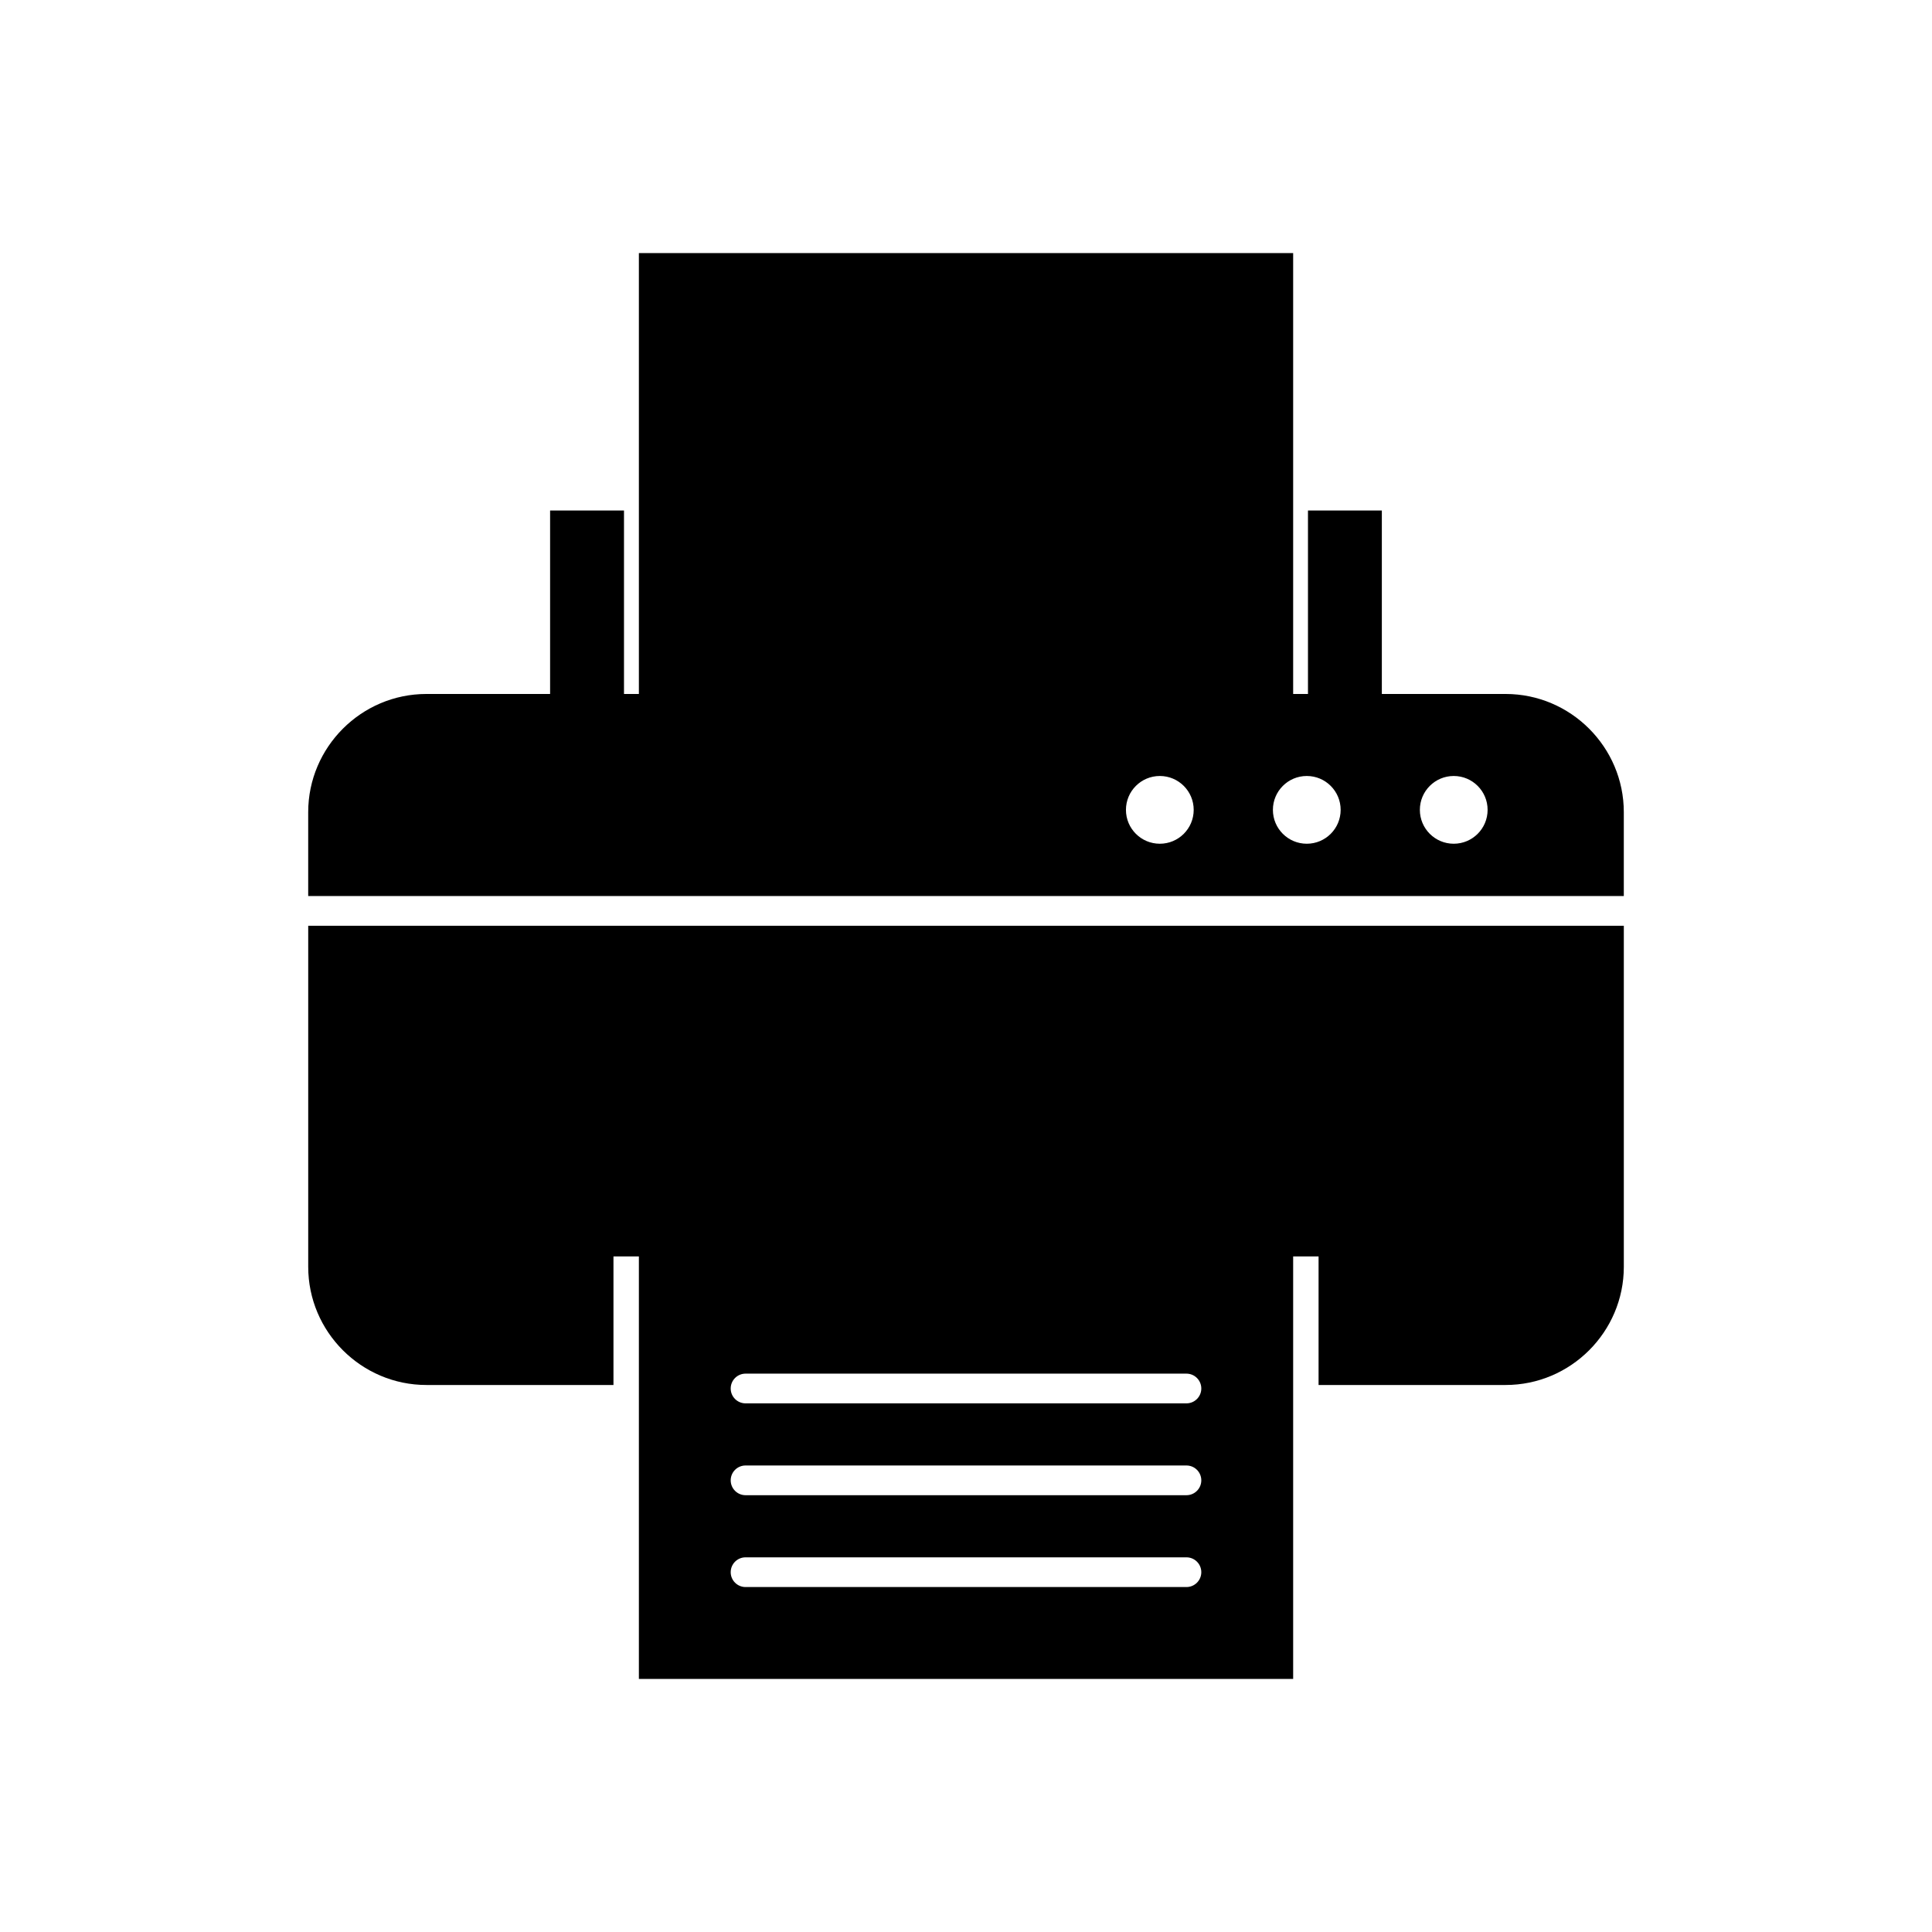 <?xml version="1.0" encoding="UTF-8"?>
<!-- The Best Svg Icon site in the world: iconSvg.co, Visit us! https://iconsvg.co -->
<svg fill="#000000" width="800px" height="800px" version="1.1" viewBox="144 144 512 512" xmlns="http://www.w3.org/2000/svg">
 <g>
  <path d="m294.79 279.29h14.574v60.422h33.578v3.938h127.02v-3.938h20.664v-60.422h19.574v69.539h-220.42v-69.539z"/>
  <path d="m257 327.91h286.01c8.617 0 16.449 3.523 22.121 9.195 5.676 5.676 9.195 13.504 9.195 22.121v22.23h-348.65v-22.23c0-8.617 3.523-16.449 9.195-22.121 5.676-5.676 13.504-9.195 22.121-9.195zm317.33 61.422v90.387c0 8.617-3.523 16.449-9.195 22.121-5.676 5.676-13.504 9.195-22.121 9.195h-49.578v-34.078h-186.86v34.078h-49.578c-8.617 0-16.449-3.523-22.121-9.195-5.676-5.676-9.195-13.504-9.195-22.121v-90.387zm-38.727-37.059c-1.625-1.625-3.871-2.629-6.348-2.629-2.481 0-4.723 1.004-6.348 2.629s-2.629 3.871-2.629 6.348c0 2.481 1.004 4.723 2.629 6.348s3.867 2.629 6.348 2.629 4.723-1.004 6.348-2.629 2.629-3.867 2.629-6.348c0-2.481-1.004-4.723-2.629-6.348zm-38.945 0c-1.625-1.625-3.867-2.629-6.348-2.629-2.481 0-4.723 1.004-6.348 2.629s-2.629 3.871-2.629 6.348c0 2.481 1.004 4.723 2.629 6.348s3.871 2.629 6.348 2.629c2.481 0 4.723-1.004 6.348-2.629s2.629-3.867 2.629-6.348c0-2.481-1.004-4.723-2.629-6.348zm-38.945 0c-1.625-1.625-3.871-2.629-6.348-2.629-2.481 0-4.723 1.004-6.348 2.629s-2.629 3.871-2.629 6.348c0 2.481 1.004 4.723 2.629 6.348s3.867 2.629 6.348 2.629 4.723-1.004 6.348-2.629 2.629-3.867 2.629-6.348c0-2.481-1.004-4.723-2.629-6.348z"/>
  <path d="m317.24 211.07h169.46v124.71h-173.39v-124.71z"/>
  <path d="m317.24 462.97h169.46v125.96h-173.39v-125.96zm24.34 45.059c-2.172 0-3.938 1.762-3.938 3.938 0 2.172 1.762 3.938 3.938 3.938h116.84c2.172 0 3.938-1.762 3.938-3.938 0-2.172-1.762-3.938-3.938-3.938zm0 24.34c-2.172 0-3.938 1.762-3.938 3.938 0 2.172 1.762 3.938 3.938 3.938h116.84c2.172 0 3.938-1.762 3.938-3.938 0-2.172-1.762-3.938-3.938-3.938zm0 24.34c-2.172 0-3.938 1.762-3.938 3.938 0 2.172 1.762 3.938 3.938 3.938h116.84c2.172 0 3.938-1.762 3.938-3.938 0-2.172-1.762-3.938-3.938-3.938z"/>
 </g>
</svg>
